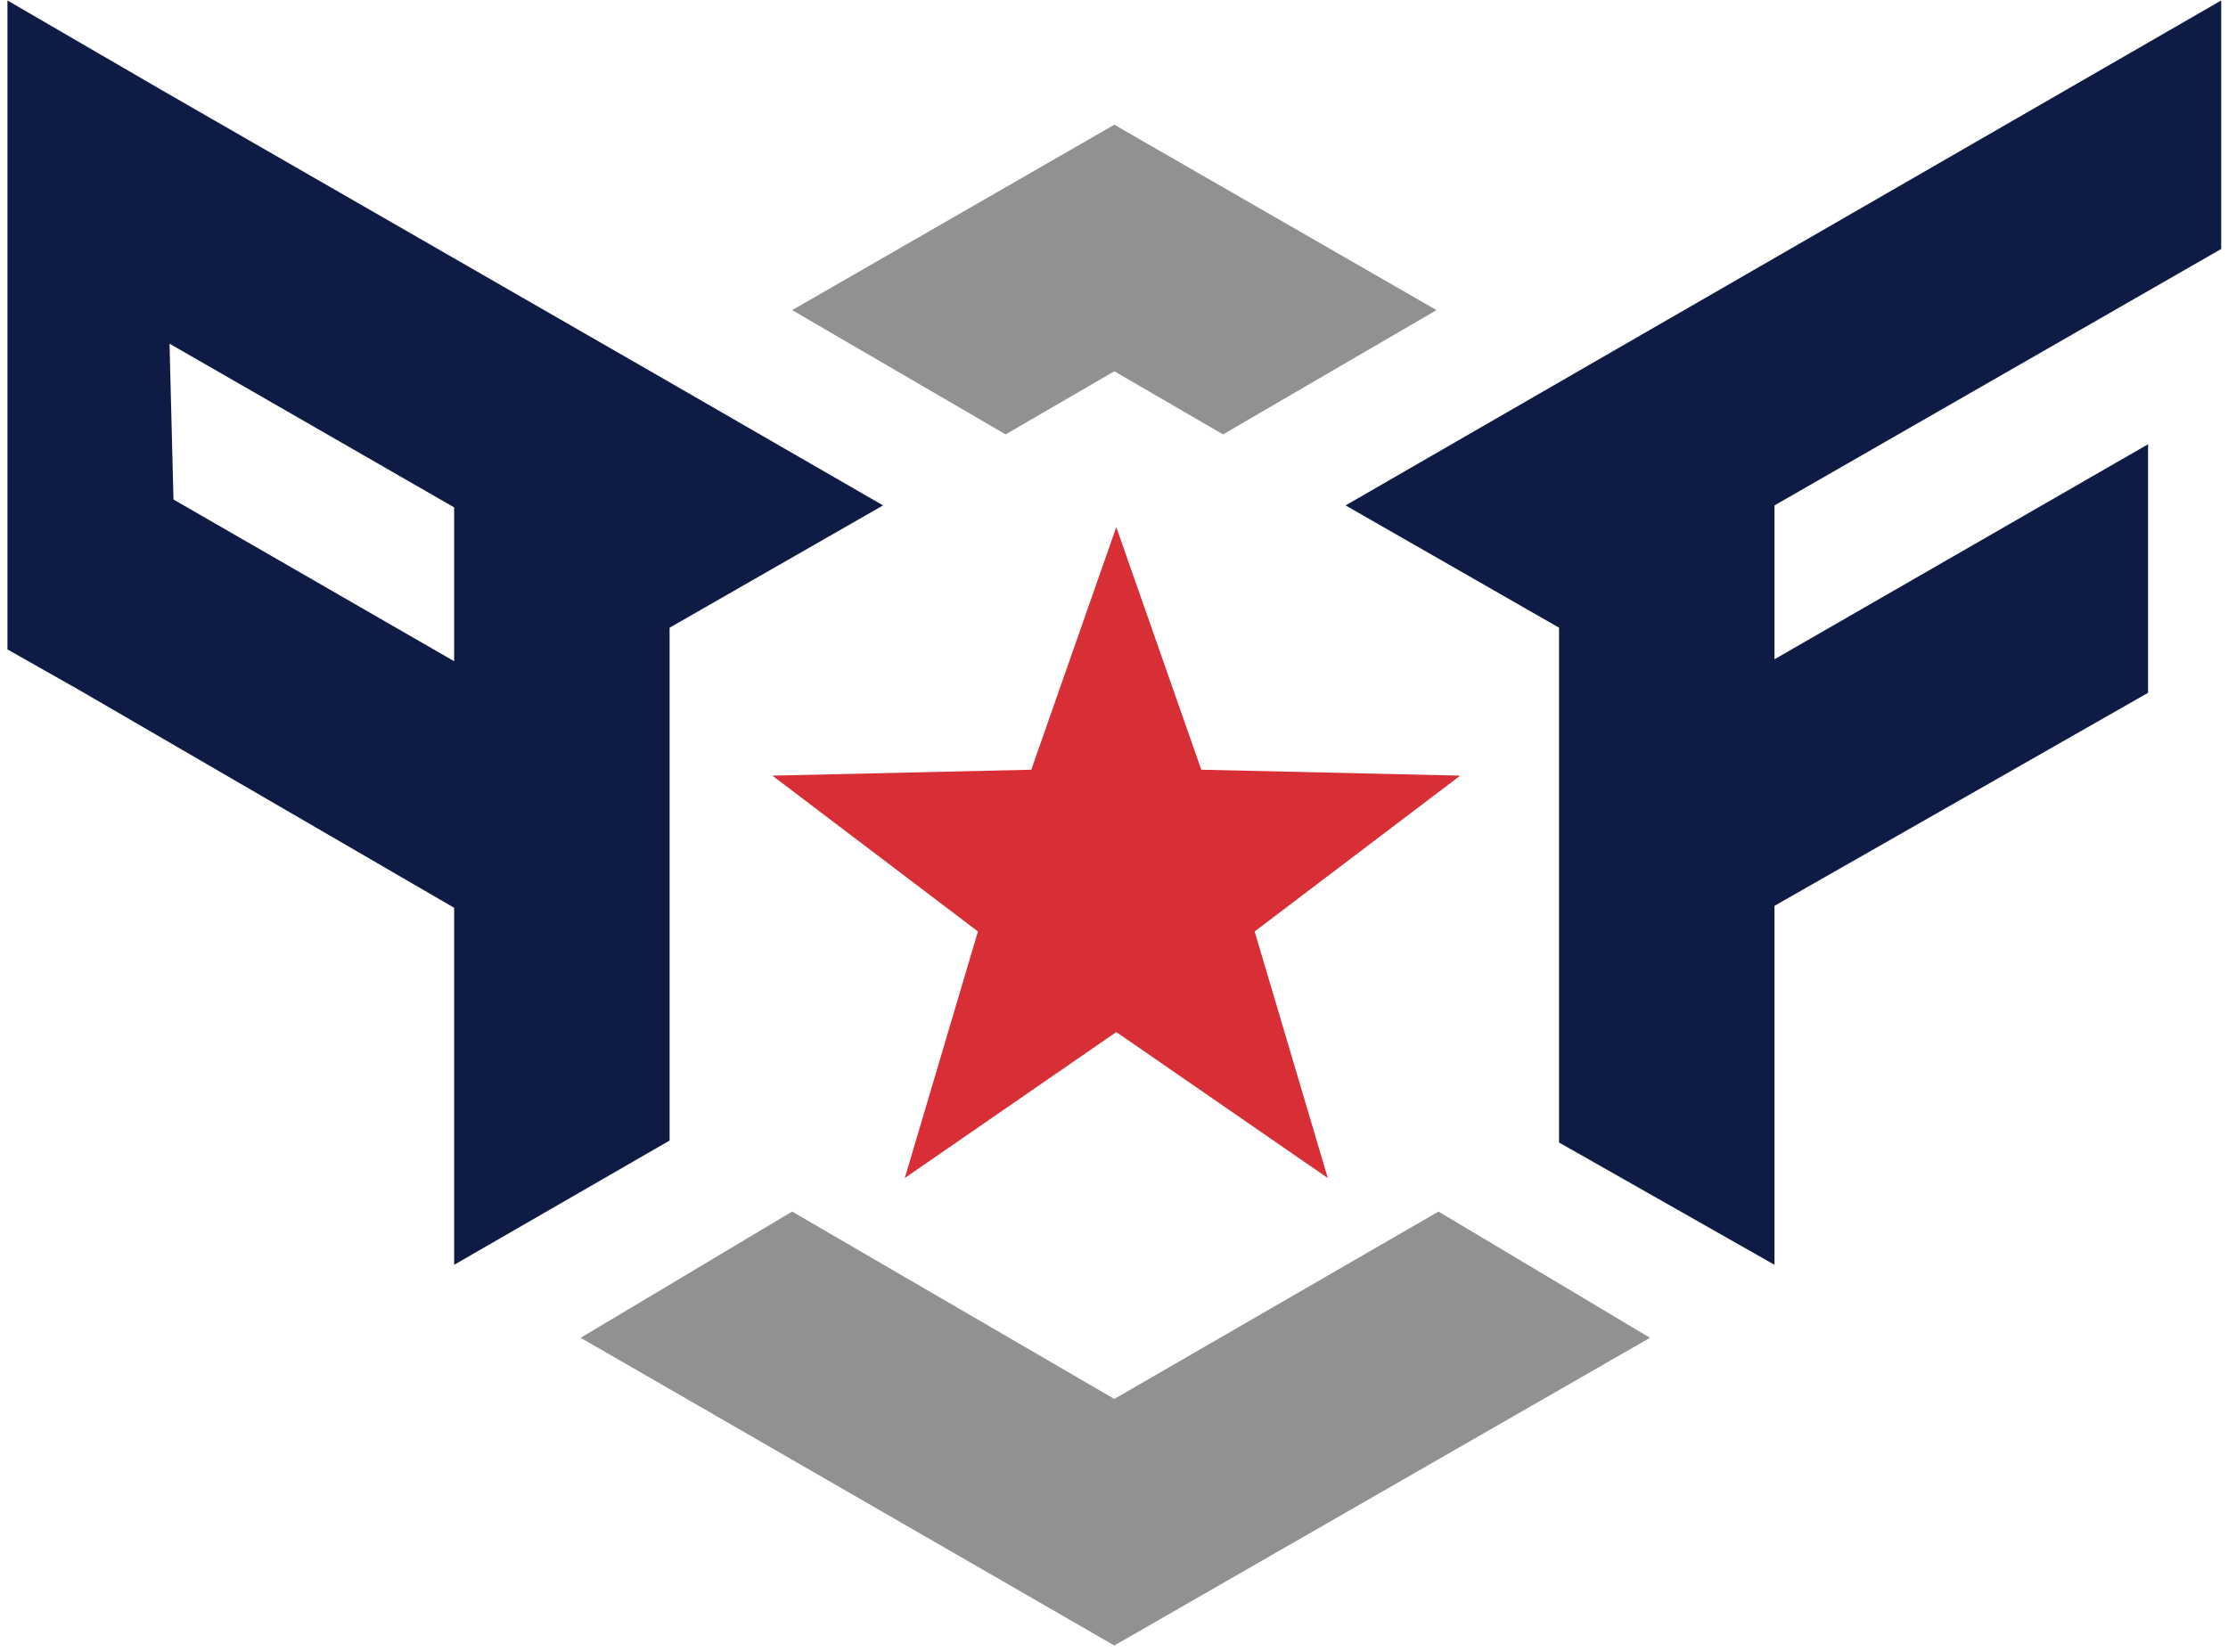 <svg width="240" height="178" viewBox="0 0 240 178" fill="none" xmlns="http://www.w3.org/2000/svg">
<path d="M48.921 97.804V136.269L72.129 122.881V67.627L95.124 54.452L71.916 41.063L17.622 9.824L0.802 0.049V26.825V69.965L8.68 74.428L48.921 97.804ZM48.921 54.664V71.24L18.687 53.814L18.261 37.026L48.921 54.664Z" fill="#0E1B44"/>
<path d="M108.325 46.801L120.035 40.001L131.746 46.801L154.741 33.413L120.035 13.437L85.33 33.413L108.325 46.801Z" fill="#919191"/>
<path d="M177.736 144.132L154.954 130.531L120.035 150.72L85.33 130.531L62.548 144.132L120.035 177.284L177.736 144.132Z" fill="#919191"/>
<path d="M239.268 26.825V0.049L168.154 41.063L144.946 54.452L167.941 67.627V123.093L191.149 136.269V97.592L231.39 74.64V47.864L191.149 71.028V54.452L239.268 26.825Z" fill="#0E1B44"/>
<path d="M120.247 56.789L129.402 82.928L157.294 83.566L135.151 100.354L143.029 126.918L120.247 111.192L97.465 126.918L105.343 100.354L83.199 83.566L111.091 82.928L120.247 56.789Z" fill="#D82E36"/>
</svg>
